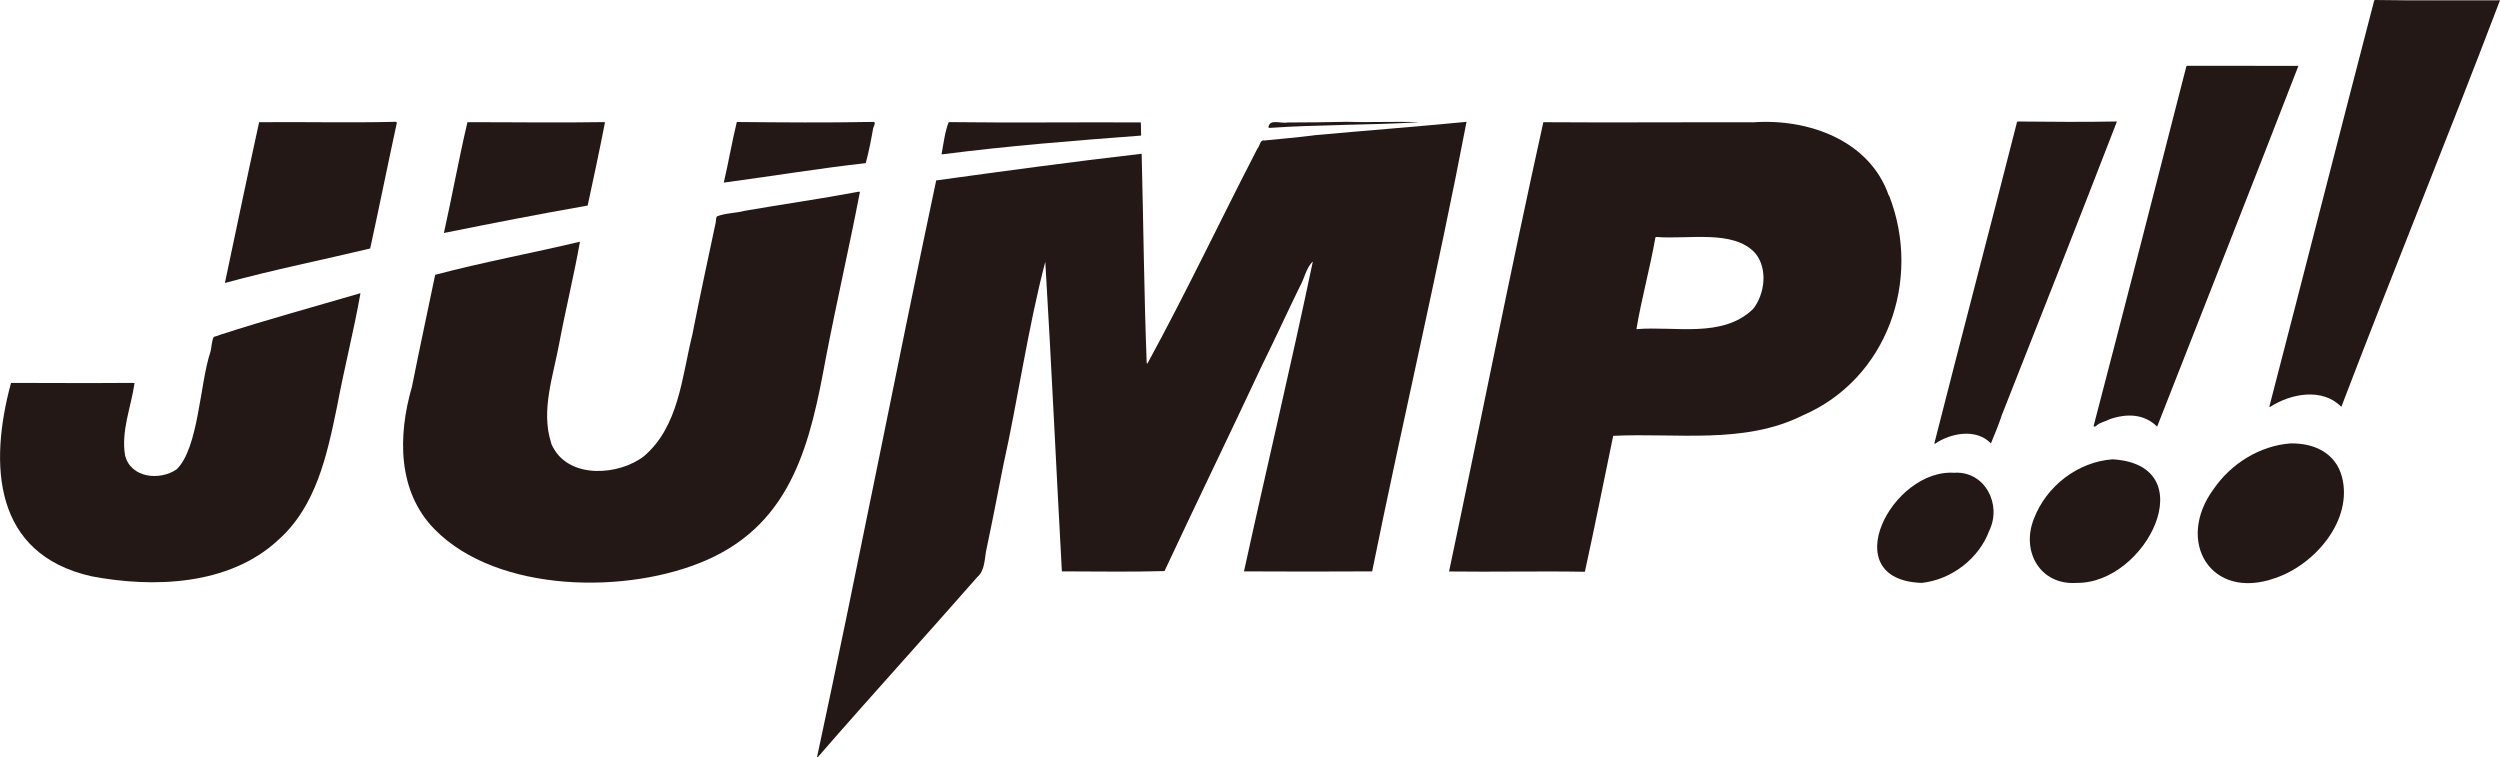 <?xml version="1.0" encoding="UTF-8"?><svg id="_レイヤー_2" xmlns="http://www.w3.org/2000/svg" viewBox="0 0 251.63 76.21"><defs><style>.cls-1{fill:#231815;fill-rule:evenodd;stroke-width:0px;}</style></defs><g id="Logo"><path class="cls-1" d="M228.5,40.95c2.08-1.34,5.25-1.95,7.16,0,5.23-13.7,10.77-27.25,15.97-40.92-4.15-.01-8.39.04-12.56-.03-.03.02-.07.03-.1.04-3.55,13.63-7.02,27.28-10.56,40.9.02,0,.05.01.09.01Z"/><path class="cls-1" d="M210.99,42.86c.37-.36.95-.44,1.4-.68,1.68-.57,3.42-.54,4.73.76,4.74-12.1,9.54-24.22,14.22-36.31-3.71,0-7.51,0-11.21-.01-.05.05-.09.04-.09.14-3.08,12.04-6.18,24.12-9.32,36.14.08.06.22.03.27-.04Z"/><path class="cls-1" d="M212.84,12.23c-3.18.07-6.61.02-9.74,0-.06.03-.11.02-.1.12-2.74,10.78-5.58,21.55-8.31,32.3.02,0,.04.01.08.01,1.6-1.09,4.16-1.56,5.62-.03.38-.92.79-1.9,1.11-2.88,3.88-9.81,7.77-19.69,11.57-29.51-.05-.02-.15-.01-.22-.01Z"/><path class="cls-1" d="M142.75,12.3c-2.39-.09-4.77.04-7.18-.04-1.96.05-4,.06-5.99.07-.62.14-1.84-.42-1.91.51.04.02.09.03.17.03,4.93-.34,9.97-.27,14.9-.56Z"/><path class="cls-1" d="M26.08,12.31c-1.18,5.38-2.3,10.78-3.44,16.15h.09c4.78-1.31,9.74-2.3,14.53-3.45.92-4.21,1.78-8.49,2.69-12.68-.04-.03-.06-.05-.12-.07-4.56.11-9.19,0-13.76.04Z"/><path class="cls-1" d="M87.89,12.9c.06-.21.36-.69-.07-.63-4.53.09-9.12.05-13.66.01-.48,1.98-.84,4.09-1.31,6.1,4.72-.63,9.54-1.43,14.29-1.96.3-1.1.55-2.39.75-3.53Z"/><path class="cls-1" d="M132.19,13.63c-1.64.21-3.28.34-4.91.51-.47-.11-.46.56-.72.82-3.69,7.14-7.25,14.65-11.07,21.63-.02-.01-.04-.02-.07-.03-.27-6.97-.33-14.05-.51-21.07h-.12c-6.85.79-13.73,1.73-20.56,2.67-4.09,19.31-7.85,38.76-11.99,58.03.02,0,.04.01.08.01,5.3-6.1,10.72-12.04,16.05-18.12.81-.69.71-1.94.94-2.9.58-2.73,1.11-5.5,1.65-8.23,1.51-6.8,2.51-13.97,4.25-20.6.62,10.31,1.1,20.82,1.67,31.16,3.42,0,6.92.07,10.33-.03,3.22-6.9,6.57-13.77,9.83-20.74,1.28-2.59,2.51-5.27,3.78-7.88.48-.82.64-1.91,1.32-2.54-2.17,10.36-4.66,20.8-6.93,31.19,4.28.02,8.62.03,12.9,0,3.04-15.03,6.64-30.28,9.5-45.25-5.12.5-10.29.89-15.42,1.36Z"/><path class="cls-1" d="M59.15,20.69c.6-2.78,1.2-5.58,1.74-8.36-.01-.01-.03-.03-.04-.04h-.08c-4.54.08-9.19,0-13.72.01-.86,3.64-1.55,7.47-2.37,11.15h.01c4.8-.97,9.6-1.91,14.46-2.76Z"/><path class="cls-1" d="M114.82,13.65s.02-.04.04-.05c-.04-.45.01-.84-.04-1.28h-.03c-6.41-.03-12.88.05-19.3-.03-.38.94-.53,2.2-.72,3.24h.1c6.62-.85,13.28-1.38,19.95-1.88Z"/><path class="cls-1" d="M190.15,19.7s-.03-.03-.05-.04c-1.94-5.56-8.12-7.74-13.61-7.35-7.02-.02-14.14.04-21.15-.01-3.31,14.95-6.31,30.18-9.49,45.22,4.46.06,9.3-.05,13.67.03.99-4.52,1.91-9.14,2.85-13.68,6.34-.32,13.16.89,19.06-2.05,8.54-3.67,12.02-13.66,8.72-22.11ZM176.42,31.13c-3.08,2.94-7.85,1.67-11.71,2,.51-3.08,1.37-6.13,1.91-9.23.02-.01.06-.03.08-.05,3.24.27,7.76-.77,9.95,1.61,1.31,1.55,1,4.15-.22,5.67Z"/><path class="cls-1" d="M86.56,19.34l-.04-.04h-.12c-3.75.71-7.66,1.26-11.45,1.92-.87.24-2,.22-2.8.57-.1.15-.07.43-.12.64-.8,3.76-1.61,7.52-2.35,11.28-1.05,4.22-1.34,9.22-4.88,12.22-2.51,1.92-7.36,2.27-9.08-.81-.11-.17-.22-.39-.26-.59-1.03-3.21.23-6.72.82-9.93.64-3.42,1.48-6.82,2.09-10.25-.02,0-.02,0-.05-.01-4.8,1.14-9.77,2.06-14.52,3.32-.78,3.75-1.59,7.52-2.34,11.28-1.41,4.86-1.49,10.53,2.31,14.36,6.33,6.42,19.45,6.54,27.33,3.08,8.74-3.81,10.49-12.01,12.04-20.44,1.07-5.55,2.34-11.06,3.41-16.61Z"/><path class="cls-1" d="M36.21,29.53c-4.63,1.36-9.38,2.65-13.97,4.14-.23.1-.5.17-.72.24-.23.39-.21,1.08-.35,1.54-1.06,3.18-1.18,9.62-3.38,11.78-1.67,1.17-4.62.91-5.2-1.39-.42-2.46.61-4.88.95-7.27-.08-.04-.25-.03-.37-.03-3.98.03-8.06.01-12.06,0-2.24,8.27-1.77,17.23,8.08,19.46,6.26,1.2,13.88.92,18.78-3.62,3.87-3.4,4.96-8.63,5.96-13.48.71-3.81,1.68-7.58,2.35-11.37h-.01s-.03-.01-.05-.01Z"/><path class="cls-1" d="M230.55,44.63c-3.1.23-6.01,2.05-7.75,4.6-3.87,5.27-.27,11.28,6.21,8.95,4.01-1.35,7.87-5.86,6.7-10.23-.62-2.26-2.64-3.36-5.16-3.32Z"/><path class="cls-1" d="M212.63,46.23c-3.5.26-6.67,2.7-7.92,6-1.3,3.28.64,6.69,4.31,6.44,7.03.08,12.91-11.89,3.61-12.44Z"/><path class="cls-1" d="M196.75,47.59c-6.33-.48-12.12,10.78-3.33,11.08,3.01-.32,5.78-2.46,6.81-5.27,1.26-2.6-.4-5.96-3.48-5.82Z"/></g></svg>